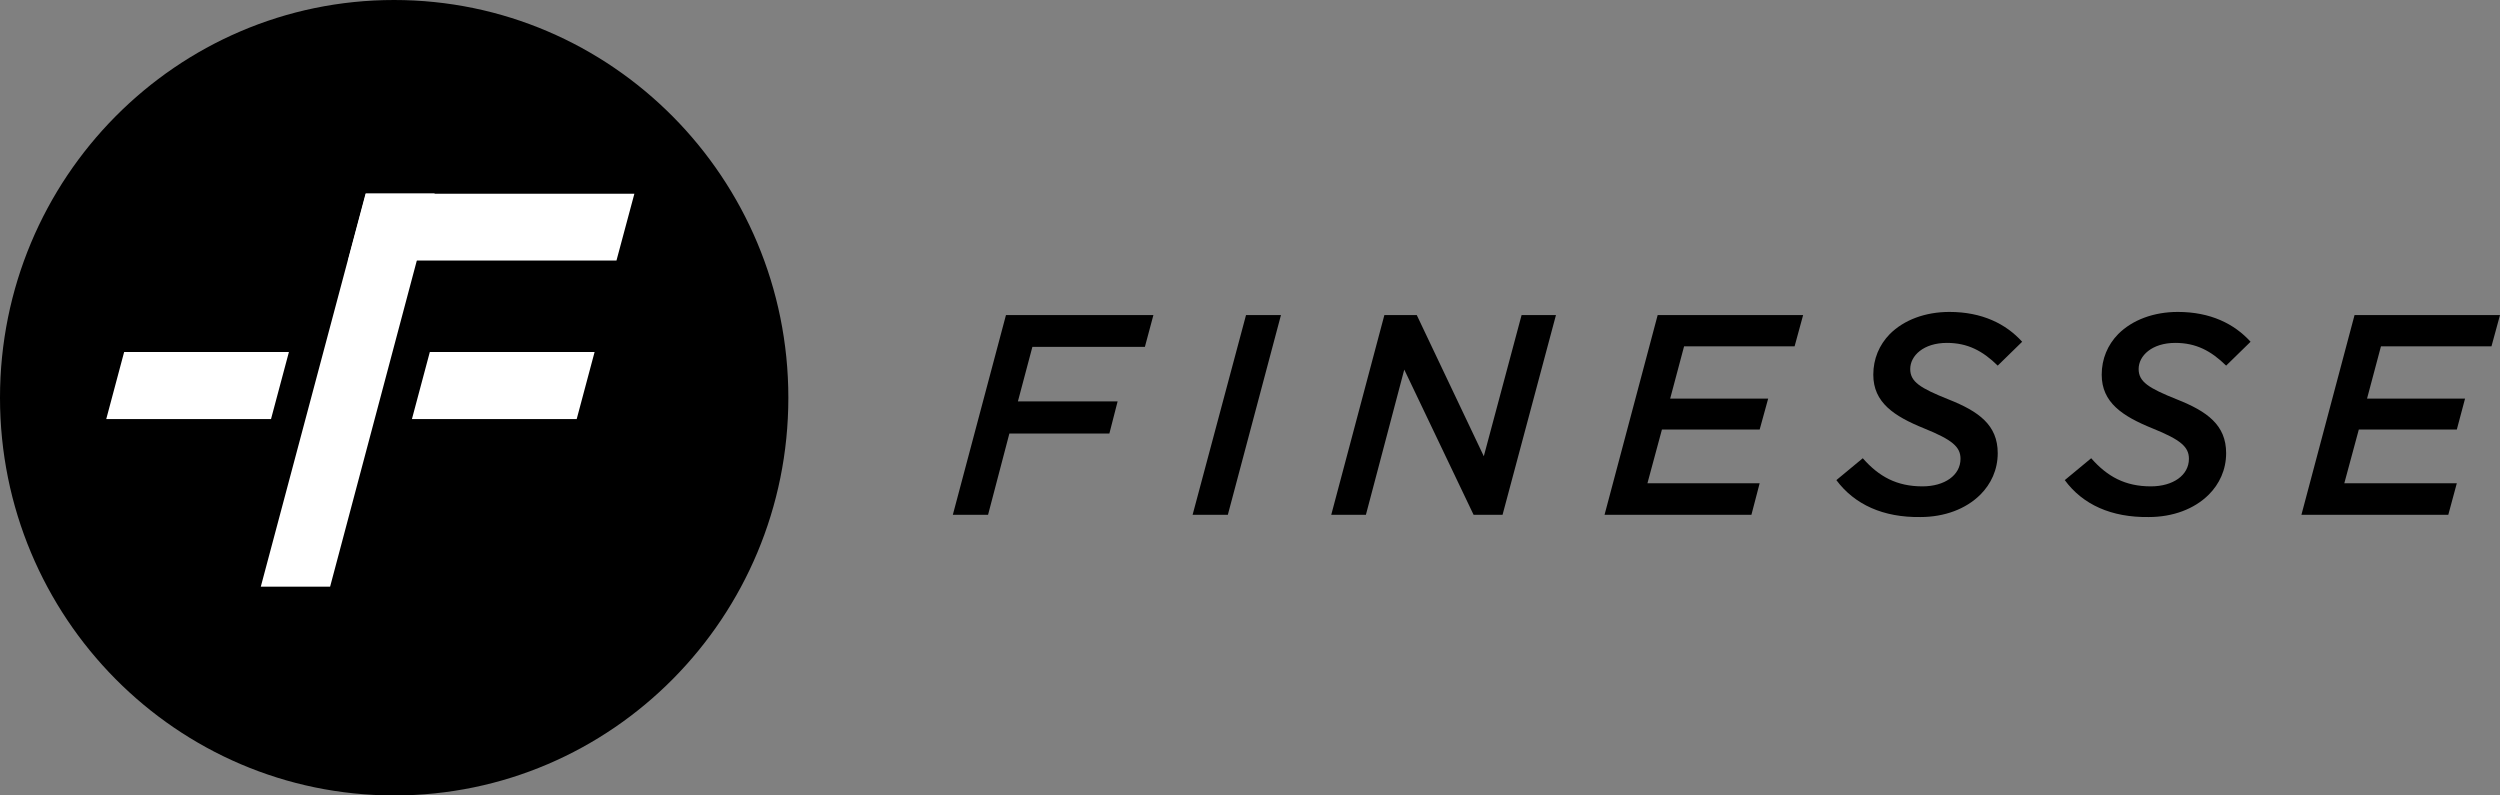 <svg version="1.1" id="Layer_1" xmlns="http://www.w3.org/2000/svg" xmlns:xlink="http://www.w3.org/1999/xlink" x="0px" y="0px"
	 viewBox="0 0 88 28" style="enable-background:new 0 0 88 28;" xml:space="preserve">
<rect x="0" y="0" width="88" height="28" fill="#808080" stroke="none"/>
<style type="text/css">
	.st0{fill:#FFFFFF;}
</style>
<g>
	<path d="M27.75,14c0,7.73-6.21,14-13.87,14C6.21,28,0,21.73,0,14S6.21,0,13.87,0C21.53,0,27.75,6.27,27.75,14"/>
	<polygon class="st0" points="12.87,6.81 15.3,6.81 11.62,20.65 9.18,20.65 	"/>
	<polygon class="st0" points="15.13,12.39 20.93,12.39 20.3,14.75 14.5,14.75 	"/>
	<polygon class="st0" points="4.37,12.39 10.17,12.39 9.54,14.75 3.74,14.75 	"/>
	<polygon class="st0" points="12.88,6.82 22.33,6.82 21.7,9.17 12.25,9.17 	"/>
</g>
<g>
	<polygon points="35.41,11.09 40.6,11.09 40.3,12.21 36.34,12.21 35.83,14.13 39.34,14.13 39.05,15.26 35.53,15.26 34.78,18.12 
		33.54,18.12 	"/>
	<polygon points="43.86,11.09 45.09,11.09 43.22,18.12 41.98,18.12 	"/>
	<polygon points="48.73,11.09 49.87,11.09 52.23,16.06 53.56,11.09 54.77,11.09 52.89,18.12 51.87,18.12 49.43,13.01 48.08,18.12 
		46.86,18.12 	"/>
	<polygon points="58.35,11.09 63.47,11.09 63.17,12.19 59.28,12.19 58.79,14.03 62.24,14.03 61.94,15.12 58.5,15.12 57.99,17.01 
		61.94,17.01 61.65,18.12 56.48,18.12 	"/>
	<path d="M64.64,16.9l0.93-0.77c0.57,0.65,1.2,0.99,2.1,0.99c0.78,0,1.34-0.39,1.34-0.97c0-0.42-0.29-0.67-1.28-1.07
		c-1.06-0.43-1.79-0.91-1.79-1.89c0-0.56,0.21-1.05,0.58-1.43c0.5-0.5,1.25-0.78,2.1-0.78c1.15,0,1.99,0.42,2.56,1.05l-0.86,0.84
		c-0.53-0.52-1.06-0.8-1.79-0.8c-0.82,0-1.29,0.45-1.29,0.92c0,0.45,0.35,0.67,1.35,1.07c1.06,0.42,1.73,0.9,1.73,1.89
		c0,0.59-0.24,1.09-0.61,1.46c-0.51,0.51-1.27,0.79-2.11,0.79C66.29,18.22,65.28,17.76,64.64,16.9"/>
	<path d="M72.68,16.9l0.93-0.77c0.57,0.65,1.2,0.99,2.1,0.99c0.78,0,1.34-0.39,1.34-0.97c0-0.42-0.29-0.67-1.28-1.07
		c-1.06-0.43-1.79-0.91-1.79-1.89c0-0.56,0.21-1.05,0.58-1.43c0.5-0.5,1.25-0.78,2.1-0.78c1.15,0,1.99,0.42,2.56,1.05l-0.86,0.84
		c-0.53-0.52-1.06-0.8-1.79-0.8c-0.82,0-1.29,0.45-1.29,0.92c0,0.45,0.35,0.67,1.35,1.07c1.06,0.42,1.73,0.9,1.73,1.89
		c0,0.59-0.24,1.09-0.61,1.46c-0.51,0.51-1.27,0.79-2.11,0.79C74.32,18.22,73.31,17.76,72.68,16.9"/>
	<polygon points="82.88,11.09 88,11.09 87.7,12.19 83.81,12.19 83.32,14.03 86.77,14.03 86.48,15.12 83.03,15.12 82.52,17.01 
		86.48,17.01 86.18,18.12 81.01,18.12 	"/>
</g>
</svg>
